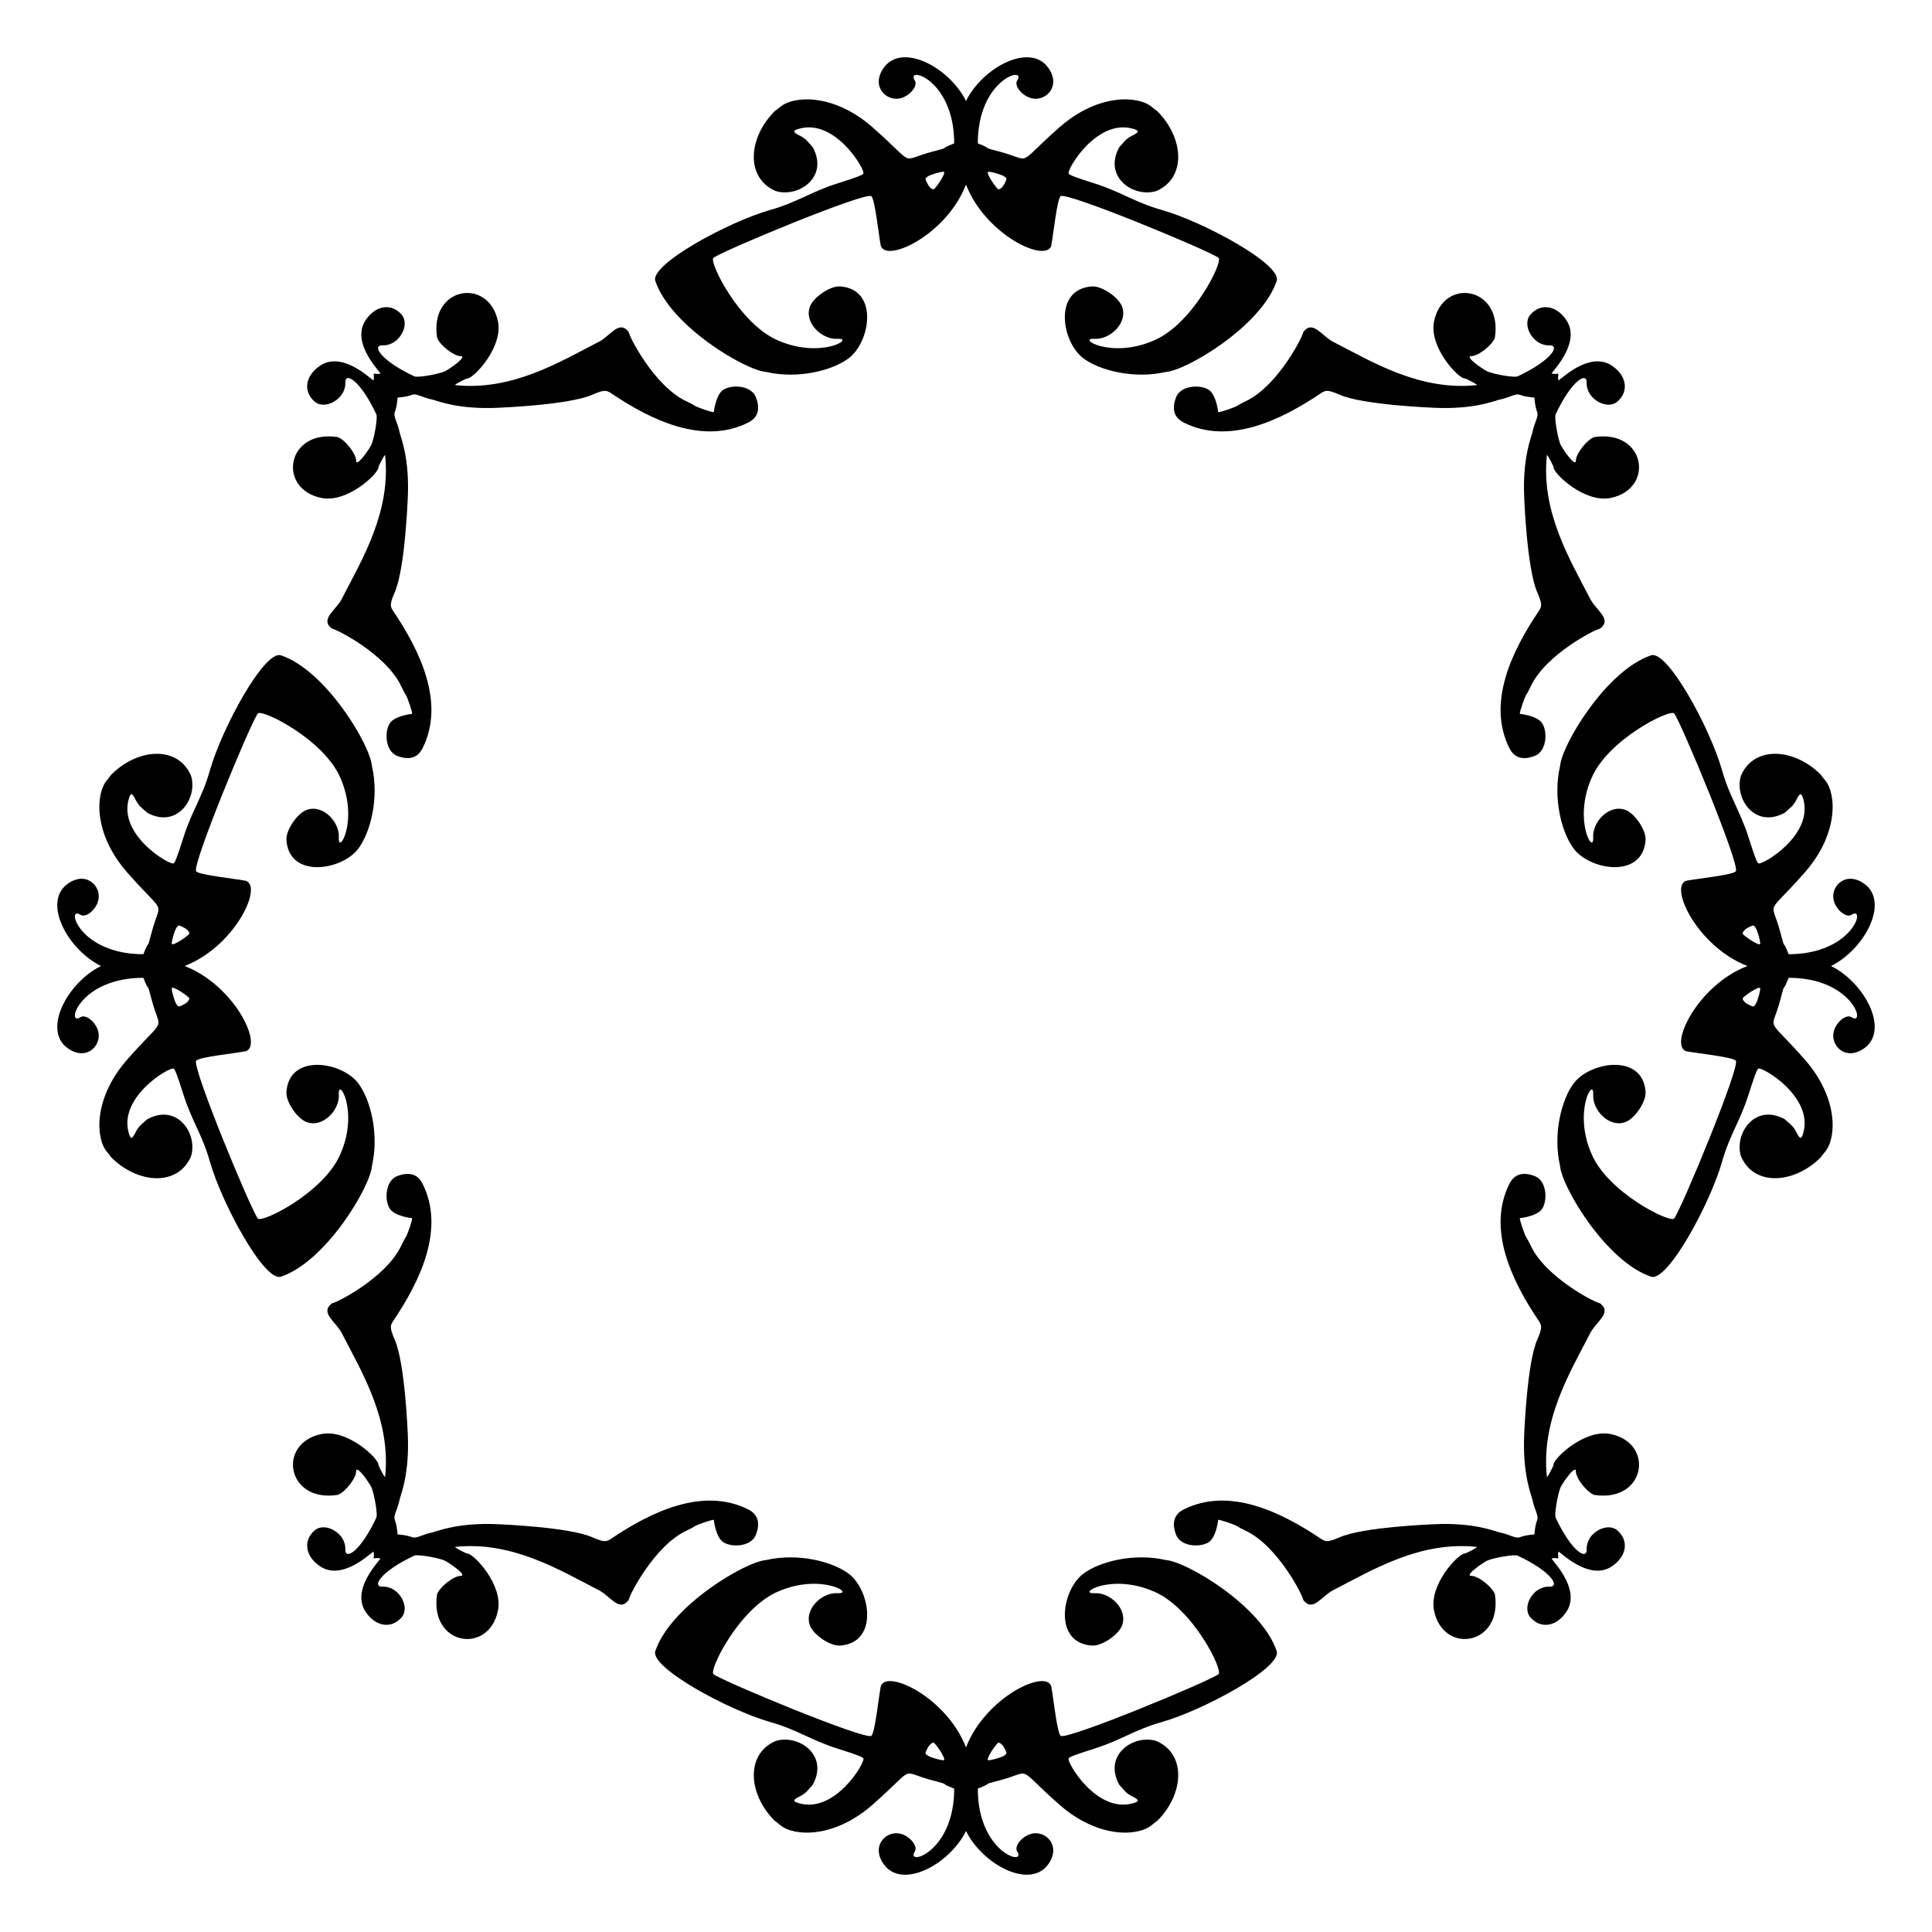<?xml version="1.0" encoding="utf-8"?>
<svg version="1.1" id="Layer_1" xmlns="http://www.w3.org/2000/svg" xmlns:xlink="http://www.w3.org/1999/xlink" x="0px" y="0px"
	 viewBox="0 0 1700.83 1700.83" enable-background="new 0 0 1700.83 1700.83" xml:space="preserve">
<g>
	<path id="path5020-9-6-8_1_" d="M850.415,162.493c16.898,43.885,69.755,69.164,75.007,53.97c1.872-9.622,5.103-41.014,8.301-43.74
		c4.952-4.22,131.208,48.104,139.009,54.275c4.284,3.389-22.972,58.554-57.021,72.78c-37.645,16.473-68.362-2.427-52.092-1.494
		c13.747,0.788,29.457-14.136,24.201-28.351c-3.104-8.392-17.904-18.337-26.461-17.777c-34.223,2.237-26.991,48.525-7.803,63.151
		c14.143,10.78,44.776,18.66,72.921,12.119c17.893-1.278,83.864-40.101,97.415-80.008c5.136-14.499-64.428-52.198-101.157-62.589
		c-23.867-6.752-35.998-16.066-59.422-23.447c-16.433-5.178-22.066-7.333-22.591-8.62c-1.487-3.643,24.301-47.577,55.655-39.691
		c6.792,1.708,6.971,3.026,0.817,6.092c-6.329,3.153-7.291,5.524-11.864,10.446c-14.578,26.739,13.294,44.792,32.731,38.516
		c26.745-11.588,24.112-47.042,0.715-70.277c-0.666-0.381-2.862-2.082-4.891-3.78c-11.832-9.899-47.059-12.05-81.285,18.071
		c-39.832,35.054-22.335,29.267-52.73,21.327c-17.97-4.694-3.681-1.326-19.067-7.228c-0.079-56.68,43.218-68.645,34.698-55.412
		c-3.058,4.749,4.442,13.855,12.988,15.772c12.212,2.739,25.935-10.629,14.341-26.946c-15.979-22.49-57.683-0.468-72.414,29.234
		c-14.732-29.702-56.435-51.724-72.414-29.234c-11.594,16.317,2.129,29.686,14.341,26.946c8.546-1.917,16.045-11.023,12.988-15.772
		c-8.52-13.233,34.777-1.268,34.698,55.412c-15.386,5.902-1.097,2.534-19.067,7.228c-30.395,7.94-12.898,13.727-52.73-21.327
		c-34.226-30.12-69.453-27.969-81.285-18.071c-2.03,1.698-4.225,3.4-4.891,3.78c-23.397,23.235-26.03,58.689,0.715,70.277
		c19.437,6.276,47.31-11.777,32.731-38.516c-4.573-4.922-5.535-7.293-11.864-10.446c-6.154-3.066-5.974-4.383,0.817-6.092
		c31.353-7.886,57.141,36.048,55.655,39.691c-0.526,1.287-6.158,3.442-22.591,8.62c-23.424,7.381-35.555,16.695-59.422,23.447
		c-36.728,10.391-106.293,48.091-101.157,62.589c13.551,39.907,79.522,78.731,97.415,80.008c28.144,6.54,58.777-1.339,72.921-12.119
		c19.188-14.626,26.42-60.914-7.803-63.151c-8.557-0.56-23.357,9.385-26.461,17.777c-5.257,14.215,10.454,29.139,24.2,28.351
		c16.271-0.933-14.447,17.967-52.092,1.494c-34.049-14.226-61.305-69.391-57.021-72.78c7.801-6.171,134.057-58.496,139.009-54.275
		c3.198,2.726,6.429,34.118,8.301,43.74C780.66,231.657,833.517,206.378,850.415,162.493z M1538.337,850.415
		c-43.885,16.898-69.164,69.755-53.97,75.007c9.622,1.872,41.014,5.103,43.74,8.301c4.22,4.952-48.104,131.208-54.275,139.009
		c-3.389,4.284-58.554-22.972-72.78-57.021c-16.473-37.645,2.427-68.362,1.494-52.092c-0.788,13.747,14.136,29.457,28.351,24.201
		c8.392-3.104,18.337-17.904,17.777-26.461c-2.237-34.223-48.525-26.991-63.151-7.803c-10.78,14.143-18.66,44.776-12.119,72.921
		c1.278,17.893,40.101,83.864,80.008,97.415c14.499,5.136,52.198-64.428,62.589-101.157c6.752-23.867,16.066-35.998,23.447-59.422
		c5.178-16.433,7.333-22.066,8.62-22.591c3.643-1.487,47.577,24.301,39.691,55.655c-1.708,6.792-3.026,6.971-6.092,0.817
		c-3.153-6.329-5.524-7.291-10.446-11.864c-26.739-14.578-44.792,13.294-38.516,32.731c11.588,26.745,47.042,24.112,70.277,0.715
		c0.38-0.666,2.082-2.862,3.78-4.891c9.899-11.832,12.05-47.059-18.071-81.285c-35.054-39.832-29.267-22.335-21.327-52.73
		c4.694-17.97,1.326-3.681,7.228-19.067c56.68-0.079,68.645,43.218,55.412,34.698c-4.749-3.058-13.855,4.442-15.772,12.988
		c-2.739,12.212,10.629,25.935,26.946,14.341c22.49-15.979,0.468-57.683-29.234-72.414c29.702-14.732,51.724-56.435,29.234-72.414
		c-16.318-11.594-29.686,2.129-26.946,14.341c1.917,8.546,11.023,16.045,15.772,12.988c13.233-8.52,1.268,34.777-55.412,34.698
		c-5.902-15.386-2.534-1.097-7.228-19.067c-7.94-30.395-13.727-12.898,21.327-52.73c30.12-34.226,27.969-69.453,18.071-81.285
		c-1.698-2.03-3.4-4.225-3.78-4.891c-23.235-23.397-58.689-26.03-70.277,0.715c-6.276,19.437,11.777,47.31,38.516,32.731
		c4.922-4.573,7.293-5.535,10.446-11.864c3.066-6.154,4.383-5.974,6.092,0.817c7.886,31.353-36.048,57.141-39.691,55.655
		c-1.287-0.526-3.442-6.158-8.62-22.591c-7.381-23.424-16.695-35.555-23.447-59.422c-10.391-36.728-48.091-106.293-62.589-101.157
		c-39.907,13.551-78.731,79.522-80.008,97.415c-6.54,28.144,1.339,58.777,12.119,72.921c14.626,19.188,60.914,26.42,63.151-7.803
		c0.56-8.557-9.385-23.357-17.777-26.461c-14.215-5.257-29.139,10.454-28.351,24.2c0.933,16.271-17.967-14.447-1.494-52.092
		c14.226-34.049,69.391-61.305,72.78-57.021c6.171,7.801,58.496,134.057,54.275,139.009c-2.726,3.198-34.118,6.429-43.74,8.301
		C1469.173,780.66,1494.452,833.517,1538.337,850.415z M850.415,1538.337c-16.898-43.885-69.755-69.164-75.007-53.97
		c-1.872,9.622-5.103,41.014-8.301,43.74c-4.952,4.22-131.208-48.104-139.009-54.275c-4.284-3.389,22.972-58.554,57.021-72.78
		c37.644-16.473,68.362,2.427,52.092,1.494c-13.747-0.788-29.457,14.136-24.2,28.351c3.104,8.392,17.904,18.337,26.461,17.777
		c34.223-2.237,26.991-48.525,7.803-63.151c-14.143-10.78-44.776-18.66-72.921-12.119c-17.893,1.278-83.864,40.101-97.415,80.008
		c-5.136,14.499,64.429,52.198,101.157,62.589c23.867,6.752,35.998,16.066,59.422,23.447c16.433,5.178,22.066,7.333,22.591,8.62
		c1.487,3.643-24.301,47.577-55.655,39.691c-6.792-1.708-6.971-3.026-0.817-6.092c6.329-3.153,7.291-5.524,11.864-10.446
		c14.578-26.739-13.294-44.792-32.731-38.516c-26.745,11.588-24.112,47.042-0.715,70.277c0.666,0.38,2.862,2.082,4.891,3.78
		c11.832,9.899,47.059,12.05,81.285-18.071c39.832-35.054,22.335-29.267,52.73-21.327c17.97,4.694,3.681,1.326,19.067,7.228
		c0.079,56.68-43.218,68.645-34.698,55.412c3.058-4.749-4.442-13.855-12.988-15.772c-12.212-2.739-25.935,10.629-14.341,26.946
		c15.979,22.49,57.683,0.468,72.414-29.234c14.732,29.702,56.435,51.724,72.414,29.234c11.594-16.318-2.13-29.686-14.341-26.946
		c-8.546,1.917-16.045,11.023-12.988,15.772c8.52,13.233-34.777,1.268-34.698-55.412c15.386-5.902,1.097-2.534,19.067-7.228
		c30.395-7.94,12.898-13.727,52.73,21.327c34.226,30.12,69.453,27.969,81.285,18.071c2.03-1.698,4.225-3.4,4.891-3.78
		c23.397-23.235,26.03-58.689-0.715-70.277c-19.437-6.276-47.31,11.777-32.731,38.516c4.573,4.922,5.535,7.293,11.864,10.446
		c6.154,3.066,5.974,4.383-0.817,6.092c-31.353,7.886-57.141-36.048-55.655-39.691c0.526-1.287,6.158-3.442,22.591-8.62
		c23.424-7.381,35.555-16.695,59.422-23.447c36.728-10.391,106.293-48.091,101.157-62.589
		c-13.551-39.907-79.522-78.731-97.415-80.008c-28.144-6.54-58.777,1.339-72.921,12.119c-19.188,14.626-26.42,60.914,7.803,63.151
		c8.557,0.56,23.357-9.385,26.461-17.777c5.257-14.215-10.454-29.139-24.201-28.351c-16.271,0.933,14.447-17.967,52.092-1.494
		c34.049,14.226,61.305,69.391,57.021,72.78c-7.801,6.171-134.057,58.496-139.009,54.275c-3.198-2.726-6.429-34.118-8.301-43.74
		C920.17,1469.173,867.313,1494.452,850.415,1538.337z M162.493,850.415c43.885-16.898,69.164-69.755,53.97-75.007
		c-9.622-1.872-41.014-5.103-43.74-8.301c-4.22-4.952,48.104-131.208,54.275-139.009c3.389-4.284,58.554,22.972,72.78,57.021
		c16.473,37.644-2.427,68.362-1.494,52.092c0.788-13.747-14.136-29.457-28.351-24.2c-8.392,3.104-18.337,17.904-17.777,26.461
		c2.237,34.223,48.525,26.991,63.151,7.803c10.78-14.143,18.66-44.776,12.119-72.921c-1.278-17.893-40.101-83.864-80.008-97.415
		c-14.499-5.136-52.198,64.429-62.589,101.157c-6.752,23.867-16.066,35.998-23.447,59.422c-5.178,16.433-7.333,22.066-8.62,22.591
		c-3.643,1.487-47.577-24.301-39.691-55.655c1.708-6.792,3.026-6.971,6.092-0.817c3.153,6.329,5.524,7.291,10.446,11.864
		c26.739,14.578,44.792-13.294,38.516-32.731c-11.588-26.745-47.042-24.112-70.277-0.715c-0.381,0.666-2.082,2.862-3.78,4.891
		c-9.899,11.832-12.05,47.059,18.071,81.285c35.054,39.832,29.267,22.335,21.327,52.73c-4.694,17.97-1.326,3.681-7.228,19.067
		c-56.68,0.079-68.645-43.218-55.412-34.698c4.749,3.058,13.855-4.442,15.772-12.988c2.739-12.212-10.629-25.935-26.946-14.341
		c-22.49,15.979-0.468,57.683,29.234,72.414c-29.702,14.732-51.724,56.435-29.234,72.414c16.317,11.594,29.686-2.13,26.946-14.341
		c-1.917-8.546-11.023-16.045-15.772-12.988c-13.233,8.52-1.268-34.777,55.412-34.698c5.902,15.386,2.534,1.097,7.228,19.067
		c7.94,30.395,13.727,12.898-21.327,52.73c-30.12,34.226-27.969,69.453-18.071,81.285c1.698,2.03,3.4,4.225,3.78,4.891
		c23.235,23.397,58.689,26.03,70.277-0.715c6.276-19.437-11.777-47.31-38.516-32.731c-4.922,4.573-7.293,5.535-10.446,11.864
		c-3.066,6.154-4.383,5.974-6.092-0.817c-7.886-31.353,36.048-57.141,39.691-55.655c1.287,0.526,3.442,6.158,8.62,22.591
		c7.381,23.424,16.695,35.555,23.447,59.422c10.391,36.728,48.091,106.293,62.589,101.157
		c39.907-13.551,78.731-79.522,80.008-97.415c6.54-28.144-1.339-58.777-12.119-72.921c-14.626-19.188-60.914-26.42-63.151,7.803
		c-0.56,8.557,9.385,23.357,17.777,26.461c14.215,5.257,29.139-10.454,28.351-24.201c-0.933-16.271,17.967,14.447,1.494,52.092
		c-14.226,34.049-69.391,61.305-72.78,57.021c-6.171-7.801-58.496-134.057-54.275-139.009c2.726-3.198,34.118-6.429,43.74-8.301
		C231.657,920.17,206.378,867.313,162.493,850.415z M884.032,155.303c2.477,1.706,2.489,1.792,0.868,5.313
		c-1.596,3.467-3.703,5.705-5.76,6.092c-1.493,0.279-12.099-15.315-9.042-15.478C872.012,150.99,881.395,153.487,884.032,155.303z
		 M155.303,816.798c1.706-2.477,1.792-2.489,5.313-0.868c3.467,1.596,5.705,3.703,6.092,5.76
		c0.279,1.493-15.315,12.099-15.478,9.042C150.99,828.818,153.487,819.435,155.303,816.798z M816.798,1545.527
		c-2.477-1.706-2.489-1.792-0.868-5.313c1.596-3.467,3.703-5.705,5.76-6.092c1.493-0.279,12.099,15.315,9.042,15.478
		C828.818,1549.84,819.435,1547.343,816.798,1545.527z M1545.527,884.032c-1.706,2.477-1.792,2.489-5.313,0.868
		c-3.467-1.596-5.705-3.703-6.092-5.76c-0.279-1.493,15.315-12.099,15.478-9.042C1549.84,872.012,1547.343,881.395,1545.527,884.032
		z M1549.601,830.731c-0.163,3.057-15.757-7.549-15.478-9.042c0.386-2.056,2.625-4.163,6.092-5.76
		c3.521-1.621,3.607-1.609,5.313,0.868C1547.343,819.435,1549.84,828.818,1549.601,830.731z M830.731,151.229
		c3.057,0.163-7.549,15.758-9.042,15.478c-2.056-0.386-4.163-2.624-5.76-6.092c-1.621-3.521-1.609-3.607,0.868-5.313
		C819.435,153.487,828.818,150.99,830.731,151.229z M151.229,870.099c0.163-3.057,15.758,7.549,15.478,9.042
		c-0.386,2.056-2.624,4.163-6.092,5.76c-3.521,1.621-3.607,1.609-5.313-0.868C153.487,881.395,150.99,872.012,151.229,870.099z
		 M870.099,1549.601c-3.057-0.163,7.549-15.757,9.042-15.478c2.056,0.386,4.163,2.625,5.76,6.092
		c1.621,3.521,1.609,3.607-0.868,5.313C881.395,1547.343,872.012,1549.84,870.099,1549.601z"/>
	<path d="M1371.896,328.934c-3.672,0.437-5.858,0.243-5.858-0.41c4.255-5.571,25.389-28.553,12.681-47.022
		c-8.814-12.81-22.402-14.792-31.365-4.585c-8.02,9.135,2.327,27.621,16.436,27.074c10.327-0.4,1.938,13.473-27.776,27.355
		c-2.558,1.195-18.928-1.414-26.282-4.189c-2.936-1.108-21.424-13.664-14.278-13.664c5.996,0,18.476-9.849,20.586-16.244
		c6.924-44.994-45.435-53.557-53.56-14.393c-4.773,23.109,21.636,50.253,26.678,50.253c1.391,0,11.162,5.153,11.162,5.887
		c-49.923,5.449-92.224-20.385-125.051-37.239c-11.503-5.103-19.247-20.983-27.955-9.412c-0.038,3.267-22.33,47.609-50.763,60.929
		c-3.091,1.448-6.217,3.104-6.947,3.691c-1.932,1.552-16.554,6.484-17.228,5.811c0,0-1.097-12.097-6.5-18.109
		c-5.67-6.307-25.989-6.729-30.535,5.134c-3.658,9.545-2.382,17.615,6.794,22.208c39.435,19.739,84.762-1.451,121.27-26.205
		c3.506-1.86,4.613-3.293,16.142,1.75c20.607,9.012,81.522,11.359,83.022,11.43c35.431,1.675,53.516-6.34,57.558-7.177
		c9.965-2.064,13.843-5.859,18.262-4.125c2.878,1.13,7.137,1.897,12.427,2.332c0.435,5.29,1.202,9.549,2.332,12.427
		c1.734,4.419-2.062,8.297-4.125,18.262c-0.837,4.041-8.853,22.126-7.177,57.558c0.071,1.5,2.418,62.415,11.43,83.022
		c5.042,11.529,3.61,12.636,1.75,16.142c-24.754,36.509-45.944,81.835-26.205,121.27c4.593,9.176,12.663,10.453,22.208,6.794
		c11.863-4.546,11.441-24.865,5.134-30.535c-6.011-5.404-18.109-6.5-18.109-6.5c-0.674-0.674,4.259-15.296,5.811-17.228
		c0.586-0.73,2.243-3.856,3.691-6.947c13.32-28.433,57.662-50.726,60.929-50.763c11.571-8.708-4.309-16.452-9.412-27.955
		c-16.854-32.827-42.688-75.128-37.239-125.051c0.734,0,5.887,9.771,5.887,11.162c0,5.042,27.144,31.451,50.253,26.678
		c39.165-8.125,30.601-60.484-14.393-53.56c-6.395,2.111-16.244,14.59-16.244,20.586c0,7.146-12.556-11.342-13.664-14.278
		c-2.775-7.354-5.384-23.724-4.189-26.282c13.881-29.714,27.755-38.103,27.355-27.776c-0.547,14.109,17.939,24.456,27.074,16.436
		c10.208-8.962,8.226-22.551-4.585-31.365c-18.468-12.708-41.451,8.426-47.022,12.681
		C1371.653,334.792,1371.459,332.606,1371.896,328.934z"/>
	<path d="M1371.896,1371.896c-0.437-3.672-0.243-5.858,0.41-5.858c5.571,4.255,28.553,25.389,47.022,12.681
		c12.81-8.814,14.792-22.402,4.585-31.365c-9.135-8.02-27.621,2.327-27.074,16.436c0.4,10.327-13.473,1.938-27.355-27.776
		c-1.195-2.558,1.414-18.928,4.189-26.282c1.108-2.936,13.664-21.424,13.664-14.278c0,5.996,9.849,18.476,16.244,20.586
		c44.994,6.924,53.557-45.435,14.393-53.56c-23.109-4.773-50.253,21.636-50.253,26.678c0,1.391-5.153,11.162-5.887,11.162
		c-5.449-49.923,20.385-92.224,37.239-125.051c5.103-11.503,20.983-19.247,9.412-27.955c-3.267-0.038-47.609-22.33-60.929-50.763
		c-1.448-3.091-3.104-6.217-3.691-6.947c-1.552-1.932-6.484-16.554-5.811-17.228c0,0,12.097-1.097,18.109-6.5
		c6.307-5.67,6.729-25.989-5.134-30.535c-9.545-3.658-17.615-2.382-22.208,6.794c-19.739,39.435,1.451,84.762,26.205,121.27
		c1.86,3.506,3.293,4.613-1.75,16.142c-9.012,20.607-11.359,81.522-11.43,83.022c-1.675,35.431,6.34,53.516,7.177,57.558
		c2.064,9.965,5.859,13.843,4.125,18.262c-1.13,2.878-1.897,7.137-2.332,12.427c-5.29,0.435-9.549,1.202-12.427,2.332
		c-4.419,1.734-8.297-2.062-18.262-4.125c-4.041-0.837-22.126-8.853-57.558-7.177c-1.5,0.071-62.415,2.418-83.022,11.43
		c-11.529,5.042-12.636,3.61-16.142,1.75c-36.509-24.754-81.835-45.944-121.27-26.205c-9.176,4.593-10.453,12.663-6.794,22.208
		c4.546,11.863,24.865,11.441,30.535,5.134c5.404-6.011,6.5-18.109,6.5-18.109c0.674-0.674,15.296,4.259,17.228,5.811
		c0.73,0.586,3.856,2.243,6.947,3.691c28.433,13.32,50.726,57.662,50.763,60.929c8.708,11.571,16.452-4.309,27.955-9.412
		c32.827-16.854,75.128-42.688,125.051-37.239c0,0.734-9.771,5.887-11.162,5.887c-5.042,0-31.451,27.144-26.678,50.253
		c8.125,39.165,60.484,30.601,53.56-14.393c-2.11-6.395-14.59-16.244-20.586-16.244c-7.146,0,11.342-12.556,14.278-13.664
		c7.354-2.775,23.724-5.384,26.282-4.189c29.714,13.881,38.103,27.755,27.776,27.355c-14.109-0.547-24.456,17.939-16.436,27.074
		c8.963,10.208,22.551,8.226,31.365-4.585c12.708-18.468-8.426-41.451-12.681-47.022
		C1366.038,1371.653,1368.224,1371.459,1371.896,1371.896z"/>
	<path d="M328.934,1371.896c3.672-0.437,5.858-0.243,5.858,0.41c-4.255,5.571-25.389,28.553-12.681,47.022
		c8.814,12.81,22.402,14.792,31.365,4.585c8.02-9.135-2.327-27.621-16.436-27.074c-10.327,0.4-1.938-13.473,27.776-27.355
		c2.558-1.195,18.928,1.414,26.282,4.189c2.936,1.108,21.424,13.664,14.278,13.664c-5.996,0-18.476,9.849-20.586,16.244
		c-6.924,44.994,45.435,53.557,53.56,14.393c4.773-23.109-21.636-50.253-26.678-50.253c-1.391,0-11.162-5.153-11.162-5.887
		c49.923-5.449,92.223,20.385,125.051,37.239c11.503,5.103,19.247,20.983,27.955,9.412c0.038-3.267,22.33-47.609,50.763-60.929
		c3.091-1.448,6.217-3.104,6.947-3.691c1.932-1.552,16.554-6.484,17.228-5.811c0,0,1.097,12.097,6.5,18.109
		c5.67,6.307,25.989,6.729,30.535-5.134c3.659-9.545,2.382-17.615-6.794-22.208c-39.435-19.739-84.762,1.451-121.27,26.205
		c-3.506,1.86-4.613,3.293-16.142-1.75c-20.607-9.012-81.522-11.359-83.022-11.43c-35.431-1.675-53.516,6.34-57.558,7.177
		c-9.965,2.064-13.843,5.859-18.262,4.125c-2.878-1.13-7.137-1.897-12.427-2.332c-0.435-5.29-1.202-9.549-2.332-12.427
		c-1.734-4.419,2.062-8.297,4.125-18.262c0.837-4.041,8.853-22.126,7.177-57.558c-0.071-1.5-2.418-62.415-11.43-83.022
		c-5.042-11.529-3.61-12.636-1.75-16.142c24.754-36.509,45.945-81.835,26.205-121.27c-4.593-9.176-12.663-10.453-22.208-6.794
		c-11.863,4.546-11.441,24.865-5.134,30.535c6.011,5.404,18.109,6.5,18.109,6.5c0.674,0.674-4.259,15.296-5.811,17.228
		c-0.586,0.73-2.243,3.856-3.691,6.947c-13.32,28.433-57.662,50.726-60.929,50.763c-11.571,8.708,4.309,16.452,9.412,27.955
		c16.854,32.827,42.688,75.128,37.239,125.051c-0.734,0-5.887-9.771-5.887-11.162c0-5.042-27.144-31.451-50.253-26.678
		c-39.165,8.125-30.601,60.484,14.393,53.56c6.395-2.11,16.244-14.59,16.244-20.586c0-7.146,12.556,11.342,13.664,14.278
		c2.775,7.354,5.384,23.724,4.189,26.282c-13.881,29.714-27.755,38.103-27.355,27.776c0.547-14.109-17.939-24.456-27.074-16.436
		c-10.208,8.963-8.226,22.551,4.585,31.365c18.468,12.708,41.451-8.426,47.022-12.681
		C329.177,1366.038,329.371,1368.224,328.934,1371.896z"/>
	<path d="M328.934,328.934c0.437,3.672,0.243,5.858-0.41,5.858c-5.571-4.255-28.553-25.389-47.022-12.681
		c-12.81,8.814-14.792,22.402-4.585,31.365c9.135,8.02,27.621-2.327,27.074-16.436c-0.4-10.327,13.473-1.938,27.355,27.776
		c1.195,2.558-1.414,18.928-4.189,26.282c-1.108,2.936-13.664,21.424-13.664,14.278c0-5.996-9.849-18.476-16.244-20.586
		c-44.994-6.924-53.557,45.435-14.393,53.56c23.109,4.773,50.253-21.636,50.253-26.678c0-1.391,5.153-11.162,5.887-11.162
		c5.449,49.923-20.385,92.223-37.239,125.051c-5.103,11.503-20.983,19.247-9.412,27.955c3.267,0.038,47.609,22.33,60.929,50.763
		c1.448,3.091,3.104,6.217,3.691,6.947c1.552,1.932,6.484,16.554,5.811,17.228c0,0-12.097,1.097-18.109,6.5
		c-6.307,5.67-6.729,25.989,5.134,30.535c9.545,3.659,17.615,2.382,22.208-6.794c19.739-39.435-1.451-84.762-26.205-121.27
		c-1.86-3.506-3.293-4.613,1.75-16.142c9.012-20.607,11.359-81.522,11.43-83.022c1.675-35.431-6.34-53.516-7.177-57.558
		c-2.064-9.965-5.859-13.843-4.125-18.262c1.13-2.878,1.897-7.137,2.332-12.427c5.29-0.435,9.549-1.202,12.427-2.332
		c4.419-1.734,8.297,2.062,18.262,4.125c4.041,0.837,22.126,8.853,57.558,7.177c1.5-0.071,62.415-2.418,83.022-11.43
		c11.529-5.042,12.636-3.61,16.142-1.75c36.509,24.754,81.835,45.945,121.27,26.205c9.176-4.593,10.453-12.663,6.794-22.208
		c-4.546-11.863-24.865-11.441-30.535-5.134c-5.404,6.011-6.5,18.109-6.5,18.109c-0.674,0.674-15.296-4.259-17.228-5.811
		c-0.73-0.586-3.856-2.243-6.947-3.691c-28.433-13.32-50.726-57.662-50.763-60.929c-8.708-11.571-16.452,4.309-27.955,9.412
		c-32.827,16.854-75.128,42.688-125.051,37.239c0-0.734,9.771-5.887,11.162-5.887c5.042,0,31.451-27.144,26.678-50.253
		c-8.125-39.165-60.484-30.601-53.56,14.393c2.111,6.395,14.59,16.244,20.586,16.244c7.146,0-11.342,12.556-14.278,13.664
		c-7.354,2.775-23.724,5.384-26.282,4.189c-29.714-13.881-38.103-27.755-27.776-27.355c14.109,0.547,24.456-17.939,16.436-27.074
		c-8.962-10.208-22.551-8.226-31.365,4.585c-12.708,18.468,8.426,41.451,12.681,47.022
		C334.792,329.177,332.606,329.371,328.934,328.934z"/>
</g>
</svg>
